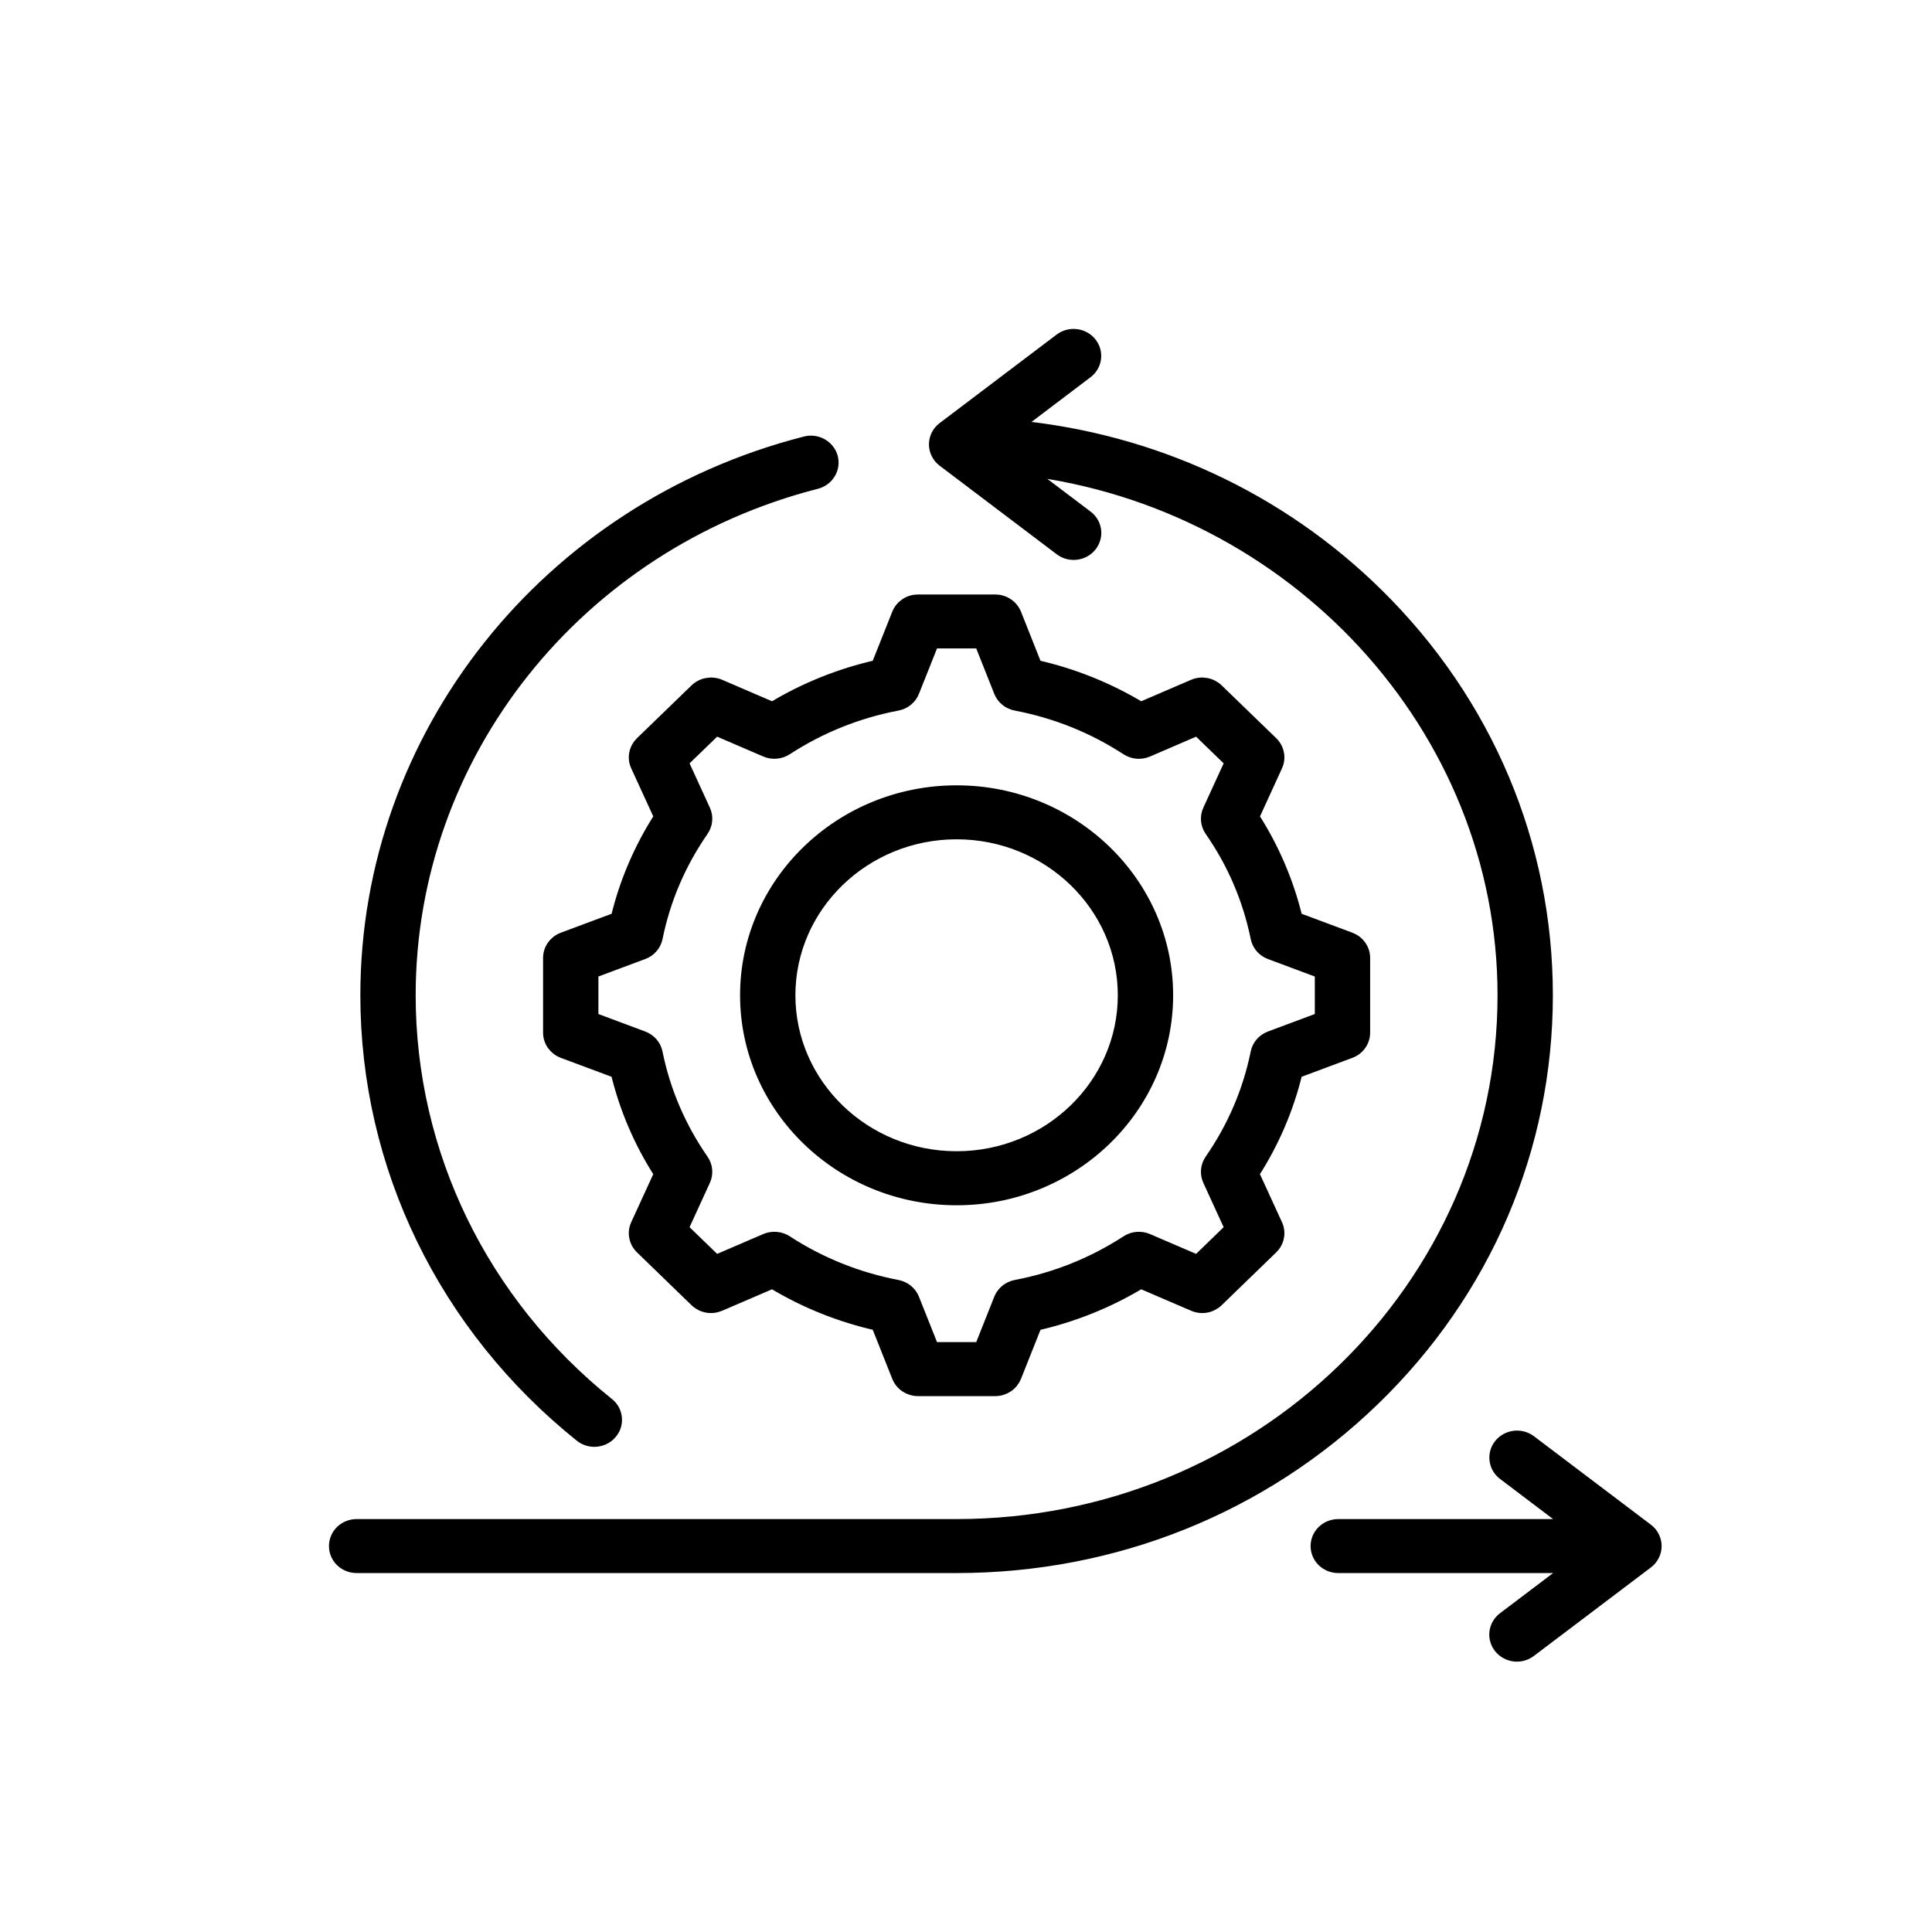 <?xml version="1.0" encoding="UTF-8"?>
<svg xmlns="http://www.w3.org/2000/svg" width="33" height="33" viewBox="0 0 33 33" fill="none">
  <g clip-path="url(#clip0_8756_5927)">
    <path d="M23.464 23.901C21.561 25.745 19.031 26.76 16.34 26.76H6.091C5.995 26.76 5.902 26.723 5.834 26.657C5.766 26.591 5.728 26.502 5.728 26.408C5.728 26.315 5.766 26.225 5.834 26.159C5.902 26.093 5.995 26.056 6.091 26.056H16.34C21.494 26.056 25.688 21.993 25.688 16.999C25.688 12.416 22.089 8.566 17.487 8.012L18.562 8.825C18.622 8.87 18.666 8.932 18.687 9.003C18.709 9.073 18.707 9.148 18.682 9.217C18.658 9.287 18.611 9.347 18.549 9.39C18.488 9.432 18.414 9.455 18.338 9.455C18.257 9.455 18.178 9.429 18.115 9.38L16.116 7.868C16.072 7.835 16.037 7.793 16.013 7.745C15.989 7.697 15.976 7.644 15.976 7.591C15.976 7.537 15.989 7.484 16.013 7.436C16.037 7.388 16.072 7.346 16.116 7.313L18.115 5.801C18.191 5.744 18.287 5.718 18.382 5.73C18.478 5.741 18.565 5.789 18.624 5.863C18.683 5.936 18.71 6.029 18.698 6.122C18.687 6.214 18.638 6.298 18.562 6.356L17.334 7.286C19.681 7.507 21.858 8.512 23.529 10.161C25.39 11.997 26.415 14.425 26.415 16.999C26.415 19.607 25.367 22.058 23.464 23.901ZM9.92 24.523C9.985 24.575 10.067 24.604 10.151 24.604C10.226 24.604 10.299 24.581 10.361 24.54C10.422 24.498 10.468 24.439 10.494 24.371C10.519 24.302 10.522 24.228 10.502 24.158C10.483 24.088 10.441 24.026 10.383 23.98C8.228 22.251 6.991 19.707 6.991 16.999C6.991 12.892 9.85 9.291 13.944 8.243C14.037 8.219 14.117 8.16 14.165 8.079C14.214 7.999 14.227 7.902 14.203 7.812C14.178 7.722 14.117 7.645 14.034 7.598C13.951 7.551 13.851 7.538 13.758 7.562C9.346 8.691 6.264 12.572 6.264 16.999C6.264 19.918 7.597 22.66 9.92 24.523ZM28.133 26.13L26.134 24.618C26.058 24.561 25.962 24.536 25.867 24.547C25.771 24.559 25.684 24.607 25.625 24.68C25.566 24.753 25.539 24.846 25.551 24.939C25.562 25.032 25.611 25.116 25.687 25.174L26.853 26.056H22.858C22.762 26.056 22.67 26.093 22.601 26.159C22.533 26.225 22.495 26.315 22.495 26.408C22.495 26.502 22.533 26.591 22.601 26.657C22.67 26.723 22.762 26.76 22.858 26.76H26.853L25.687 27.642C25.627 27.688 25.583 27.75 25.562 27.82C25.54 27.89 25.542 27.966 25.567 28.035C25.591 28.104 25.638 28.165 25.7 28.207C25.761 28.25 25.835 28.273 25.911 28.273C25.992 28.273 26.071 28.246 26.134 28.198L28.133 26.686C28.177 26.653 28.212 26.611 28.236 26.562C28.26 26.514 28.273 26.462 28.273 26.408C28.273 26.355 28.26 26.302 28.236 26.254C28.212 26.205 28.177 26.163 28.133 26.13ZM12.75 17C12.75 15.083 14.36 13.523 16.34 13.523C18.319 13.523 19.929 15.083 19.929 17C19.929 18.918 18.319 20.478 16.34 20.478C14.36 20.478 12.75 18.918 12.75 17ZM13.477 17C13.477 18.529 14.761 19.773 16.34 19.773C17.918 19.773 19.202 18.529 19.202 17C19.202 15.471 17.918 14.227 16.34 14.227C14.761 14.227 13.477 15.471 13.477 17ZM13.195 12.1C13.747 11.766 14.353 11.522 14.987 11.38L15.342 10.488C15.368 10.422 15.415 10.365 15.475 10.325C15.536 10.284 15.607 10.263 15.681 10.263H16.998C17.072 10.263 17.143 10.284 17.204 10.325C17.265 10.365 17.311 10.422 17.338 10.488L17.692 11.38C18.326 11.522 18.932 11.766 19.485 12.1L20.387 11.712C20.454 11.683 20.529 11.675 20.601 11.688C20.673 11.701 20.739 11.735 20.791 11.785L21.723 12.687C21.775 12.738 21.81 12.802 21.823 12.872C21.837 12.942 21.828 13.014 21.798 13.079L21.398 13.953C21.743 14.488 21.994 15.075 22.141 15.69L23.061 16.033C23.13 16.059 23.189 16.104 23.23 16.163C23.272 16.221 23.294 16.291 23.294 16.362V17.638C23.294 17.709 23.272 17.779 23.23 17.838C23.189 17.896 23.13 17.942 23.061 17.967L22.141 18.31C21.994 18.925 21.743 19.512 21.397 20.047L21.798 20.921C21.828 20.986 21.837 21.058 21.823 21.128C21.81 21.198 21.775 21.263 21.723 21.313L20.791 22.216C20.739 22.266 20.673 22.3 20.601 22.313C20.529 22.326 20.454 22.317 20.387 22.288L19.485 21.9C18.932 22.235 18.326 22.478 17.692 22.621L17.338 23.512C17.311 23.578 17.265 23.636 17.204 23.676C17.143 23.716 17.072 23.738 16.998 23.738H15.681C15.607 23.738 15.536 23.716 15.475 23.676C15.415 23.636 15.368 23.578 15.342 23.512L14.987 22.62C14.353 22.478 13.747 22.235 13.195 21.9L12.293 22.288C12.225 22.317 12.151 22.326 12.078 22.313C12.006 22.3 11.94 22.266 11.888 22.216L10.956 21.313C10.904 21.263 10.869 21.198 10.856 21.128C10.842 21.058 10.851 20.986 10.881 20.921L11.282 20.047C10.936 19.512 10.685 18.925 10.538 18.31L9.618 17.967C9.549 17.942 9.491 17.896 9.449 17.838C9.407 17.779 9.385 17.71 9.385 17.638V16.362C9.385 16.291 9.407 16.221 9.449 16.163C9.491 16.104 9.549 16.059 9.618 16.033L10.539 15.69C10.685 15.075 10.937 14.488 11.282 13.953L10.881 13.079C10.851 13.014 10.842 12.942 10.856 12.872C10.869 12.802 10.904 12.738 10.956 12.687L11.888 11.785C11.94 11.735 12.006 11.701 12.079 11.688C12.151 11.675 12.225 11.683 12.293 11.712L13.195 12.1ZM13.079 12.821L12.226 12.454L11.647 13.014L12.026 13.841C12.051 13.896 12.062 13.956 12.056 14.015C12.051 14.074 12.03 14.131 11.996 14.181C11.608 14.741 11.343 15.359 11.21 16.018C11.198 16.077 11.171 16.131 11.131 16.177C11.092 16.223 11.041 16.258 10.983 16.279L10.112 16.604V17.396L10.983 17.721C11.041 17.743 11.091 17.778 11.131 17.823C11.171 17.869 11.198 17.924 11.209 17.982C11.343 18.642 11.608 19.26 11.996 19.82C12.03 19.869 12.051 19.926 12.056 19.985C12.061 20.045 12.051 20.105 12.026 20.159L11.647 20.986L12.226 21.546L13.079 21.179C13.136 21.155 13.197 21.145 13.258 21.15C13.32 21.155 13.379 21.175 13.43 21.208C14.008 21.584 14.646 21.84 15.326 21.97C15.386 21.982 15.443 22.008 15.49 22.046C15.537 22.084 15.573 22.134 15.595 22.189L15.931 23.033H16.749L17.084 22.189C17.106 22.134 17.142 22.085 17.189 22.046C17.236 22.008 17.293 21.982 17.353 21.97C18.034 21.841 18.672 21.584 19.25 21.209C19.301 21.175 19.36 21.155 19.421 21.15C19.482 21.145 19.544 21.155 19.6 21.179L20.454 21.546L21.032 20.986L20.653 20.159C20.628 20.104 20.618 20.045 20.623 19.985C20.628 19.926 20.649 19.869 20.683 19.819C21.071 19.259 21.336 18.641 21.47 17.982C21.481 17.924 21.508 17.869 21.548 17.823C21.587 17.778 21.638 17.743 21.696 17.721L22.567 17.396V16.604L21.696 16.279C21.639 16.258 21.588 16.223 21.548 16.177C21.509 16.131 21.482 16.077 21.47 16.018C21.336 15.359 21.072 14.74 20.683 14.181C20.649 14.131 20.628 14.074 20.623 14.015C20.618 13.955 20.628 13.896 20.653 13.841L21.032 13.014L20.454 12.454L19.6 12.822C19.544 12.846 19.482 12.856 19.421 12.851C19.36 12.845 19.301 12.825 19.25 12.792C18.672 12.416 18.034 12.16 17.353 12.03C17.293 12.019 17.236 11.993 17.189 11.954C17.142 11.916 17.106 11.867 17.084 11.811L16.749 10.967H15.931L15.595 11.811C15.573 11.867 15.537 11.916 15.49 11.954C15.443 11.993 15.386 12.019 15.326 12.03C14.646 12.16 14.008 12.416 13.43 12.792C13.379 12.825 13.32 12.845 13.258 12.85C13.197 12.856 13.136 12.846 13.079 12.821Z" fill="black" stroke="black" stroke-width="0.218"></path>
  </g>
  <defs>
    <clipPath id="clip0_8756_5927">
      <rect width="24" height="24" fill="white" transform="translate(5 5)"></rect>
    </clipPath>
  </defs>
</svg>

